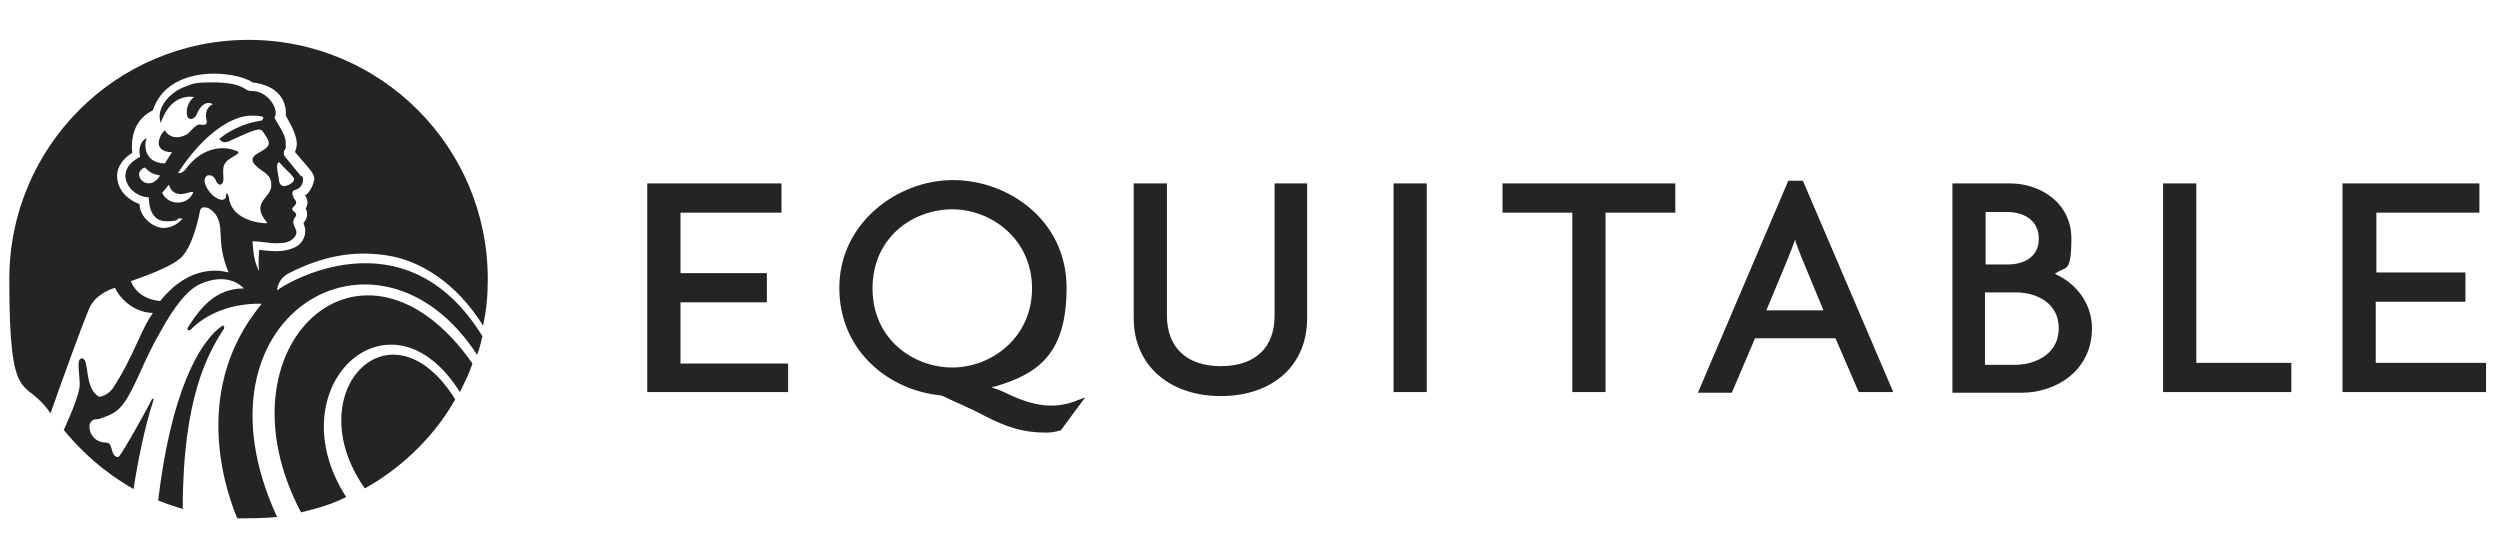 <?xml version="1.0" encoding="UTF-8"?>
<svg id="Layer_1" data-name="Layer 1" xmlns="http://www.w3.org/2000/svg" version="1.1" viewBox="0 0 376.2 82">
  <defs>
    <style>
      .cls-1 {
        fill: #242424;
        stroke-width: 0px;
      }
    </style>
  </defs>
  <path class="cls-1" d="M102.4,54.7h16.2v4.3h-21.2v-31.4h20.2v4.4h-15.2v9.1h13v4.4h-13s0,9.2,0,9.2ZM68.5,60.1c-9.7-15.6-23.8-1.1-13.6,13.4,6.1-3.4,10.8-8.4,13.6-13.4ZM45.3,77.1c2.8-.7,4.3-1.1,6.8-2.3-10.7-16.6,6.6-32.6,17.1-15.8.7-1.4,1.4-2.8,1.9-4.3-16.5-23.5-39-2.6-25.8,22.4ZM33.7,49.3h0c0-.2,0-.3-.2-.3h0c-3.6,2.4-7.8,10.3-9.7,26.3,1.2.5,2.4.9,3.7,1.3,0-17,3.9-23.6,6.3-27.3h0ZM72.7,49c.5-2.4.7-4.4.7-7,0-19.9-16.1-36-36-36S1.4,22.1,1.4,42s2.3,14.4,6.2,20.2h0c1.9-5.4,4.7-13.1,5.7-15.5.7-1.8,2.2-2.8,4-3.4.5,1.2,2.5,3.7,5.7,3.8-.9,1.3-1.2,2-2.1,3.9-1.3,2.9-2.4,5.1-3.9,7.4,0,0-.8,1.2-2.1,1.3-1.9-1.1-1.6-4.2-2.1-5.4-.2-.4-.6-.5-.8-.2-.4.4,0,2.4,0,3.9-.1,1.2-.9,3.4-2.4,6.7,4,4.9,8.1,7.5,10.5,8.9h0c.6-4,1.7-9.5,3-13.4h0q0-.2-.1-.2s-.1,0-.1,0h0c-1,2-4.3,7.9-5,8.7-.2.2-.8,0-1-.8-.3-1-.3-1.2-.9-1.3-2,0-2.5-1.7-2.5-2-.2-.9.3-1.4.8-1.5.3,0,.6,0,1-.2,2.3-.7,3.2-1.7,4.4-4,1.2-2.2,2.5-5.7,4.4-8.9,1.9-3.5,4-6.4,6.1-7.3,4-1.7,6,.2,6.5.7-4.2,0-6.5,2.8-8.5,6h0c0,.2.1.3.2.3s.1,0,.2,0h0c1.5-1.6,5-4.1,10.8-4-11.5,13.8-4.5,30.3-3.7,32.3,1.8,0,3.8,0,6-.2-14-30.3,15.2-47.3,30.1-24.4.4-1,.8-2.8.8-2.8-11.7-19-29.9-7.8-30.9-6.9,0,0,0-1.7,1.8-2.6,5.1-2.6,9.7-3.4,14.5-2.7,5.2.7,10.7,4.2,14.7,10.6ZM42,27.3c0-.3-.2-1.1-.3-2,0-.4,0-.8.3-.9.8.9,1.6,1.6,2,2.1.4.4.3.8-.2,1.1-.4.3-.8.4-1,.4-.5,0-.7-.3-.8-.7ZM40.1,33.6q0,0,0,0c-.9,0-4.9-.4-5.6-3.5,0-.5-.3-1-.3-1,0,0-.2,0-.2.3,0,.3,0,.5-.3.6-.3.2-1.5,0-2.5-1.6-.9-1.5-.1-1.9,0-2,.4-.1,1,0,1.3.8.2.7,1.3,1.1,1.1-.8,0-.7-.2-1.6.7-2.3.9-.7,1.9-1,1.5-1.3h0c0,0-1-.5-2.3-.5-3.5,0-5.5,3.1-5.6,3.2-.4.5-.8.6-1.1.5h0c3.9-6,8.2-8.6,11-8.6s1.5.5,1.7.7h0c-.3.1-1.7.2-3.5,1-2.1.9-2.8,1.7-3,1.8h0c.3.5.8.5.8.5.3,0,.6-.1,1-.3,4.1-1.9,4.4-1.9,4.9-1.1.8,1.2,1.1,1.7.2,2.4-1.1.8-3,1.2-1.1,2.8.9.8,2.2,1.1,2,3-.3,1.7-3.1,2.4-.6,5.3ZM25.4,27.8c.2.5.6,1.4,1.7,1.4s1.3-.4,2-.3c-.8,2.1-3.8,2.1-4.7.1.3-.3.7-.8,1-1.2ZM24.1,26.4c-1.8,2.9-4.6-.3-2.3-1.2.6.6,1,1,2.3,1.2ZM34.4,41c-.2,0-5.3-1.9-10.3,4.3-3-.3-4.1-2.1-4.4-3,.8-.3,6.4-2.1,7.8-3.8,1.8-2.1,2.6-6.8,2.6-6.8,0,0,.1-.5.6-.5s.9.1,1.7,1c1.5,2.1,0,4,2,8.8ZM46,29.5c.3.6.4,1.2,0,1.9.2.3.2.6.2.9,0,.6-.3,1-.5,1.2,0,0,0,0,0,.2.5,1.1.2,2.4-.8,3.2-1.1.8-2.7.9-3.2.9-1.1,0-2.7-.2-2.7-.2h0c0,.6-.2,1.8,0,3.2-.9-1.6-.9-3.5-1-4.5,1.1,0,2.4.3,3.4.3s1.9,0,2.6-.6c.6-.5.8-1,.4-1.7-.3-.6-.4-1.1,0-1.6s0-.7-.2-.9c-.3-.3-.3-.4,0-.7.5-.5.5-.7,0-1.3,0-.2-.2-.4-.2-.6,0-.3,0-.5.4-.6.7-.2,1.2-.8,1.2-1.5s-.2-.5-.4-.7c-.7-.9-1.5-1.8-2.2-2.7-.4-.4-.4-.9,0-1.4,0-.3,0-.7,0-1-.2-1.3-1-2.3-1.6-3.4,0-.1-.2-.3,0-.4.5-1.2-1.1-3.7-3.3-3.8-.3,0-.7,0-1-.2-.9-.6-2.1-1.1-5.1-1.1s-2.9.2-4.3.7c-2.3.9-4.3,3.3-3.5,5.4.1-.3,1.3-4.4,5-3.9,0,0-1.1.8-1.1,2.3s1.2,1.1,1.5.3c1-2.4,2.4-1.6,2.4-1.5,0,0-1.4.5-.9,2.5.1.3-.1.6-.5.6-.8,0-.6-.5-2.3,1.3-.4.3-2.4,1.3-3.5-.5-.1.1-.5.5-.7,1-1,2.4,1.8,2.3,1.8,2.3-.7,1-1,1.6-1.1,1.7-3.3-.1-3.1-3.1-2.7-3.8-.7.2-1.4,1.3-1,2.8-4.2,2.1-1.7,6,1.3,6.1,0-.1-.2,3.6,2.6,3.6s.9-.6,2.5-.4c-.5.5-1.4,1.4-2.9,1.4s-3.6-1.6-3.6-3.6c-.6-.2-1.5-.6-2.4-1.6h0c-.4-.4-2.6-3.6,1.3-6.1-.5-4.9,2.8-6.2,3.1-6.4,2.3-7,12.4-6,15-4.2,5.6.7,5,4.9,5,5,.6,1.1,1.3,2.2,1.6,3.6.2,1.1-.2,1.7-.2,1.9,2.4,2.8,2.9,3.2,2.9,4.1-.2,1-.7,2-1.5,2.5ZM357.6,45.4h13.4v-4.4h-13.4v-9h15.5v-4.4h-20.6v31.4h21.6v-4.4h-16.6v-9.2h.1ZM161.7,60.4l1.6-.6-3.7,5h-.2c-.6.2-1.3.3-2,.3-3.6,0-6-.9-9-2.4-2.4-1.3-4.7-2.2-6.3-3l-.5-.2h0c-7.6-.7-15.3-6.5-15.3-16.2s8.7-16.2,17.1-16.2,17.1,6.1,17.1,16.2-4.4,13-10.9,14.9h-.4c0,0,.3.2.3.2.7.2,1.4.5,2.2.9,4,1.9,7,2.2,10,1.1ZM155.3,43.4c0-7.4-6.1-11.9-12-11.9s-12,4.2-12,11.9,6.2,11.9,12,11.9c5.9,0,12-4.5,12-11.9ZM183.7,55.1c-5.1,0-8.1-2.8-8.1-7.6v-19.9h-5v20.3c0,7,5.3,11.7,13.1,11.7s13-4.6,13-11.7v-20.3h-4.9v19.9c0,4.8-2.9,7.6-8.1,7.6ZM214.7,27.6h-5v31.4h5v-31.4ZM236.6,59h5v-27h10.5v-4.4h-26v4.4h10.5v27h0ZM271.3,27.2l13.6,31.8h-5.2l-3.5-8.1h0c0,0-12.1,0-12.1,0l-3.5,8.2h-5.1l13.6-31.9h2.2ZM274.4,46.7l-3.2-7.7c-.3-.7-.6-1.6-1-2.6v-.3c-.1,0-.2.3-.2.3-.3.9-.7,1.8-1,2.6l-3.2,7.7h8.6ZM314.8,49.4c0,6.3-5.3,9.7-10.6,9.7h-10.4v-31.5h8.7c4.5,0,9.2,2.9,9.2,8.3s-.9,4.1-2.3,5.2h-.2c0,0,.2.2.2.2,2.7,1.2,5.4,4.1,5.4,8.1ZM298.7,39.8h3.4c2.3,0,4.7-1,4.7-3.9s-2.5-4-4.7-4h-3.3v7.9h-.1ZM309.8,49.4c0-3.8-3.3-5.4-6.5-5.4h-4.6v10.9h4.7c3.2-.1,6.4-1.8,6.4-5.5ZM330.5,27.6h-5v31.4h19.3v-4.4h-14.3v-27Z"/>
</svg>